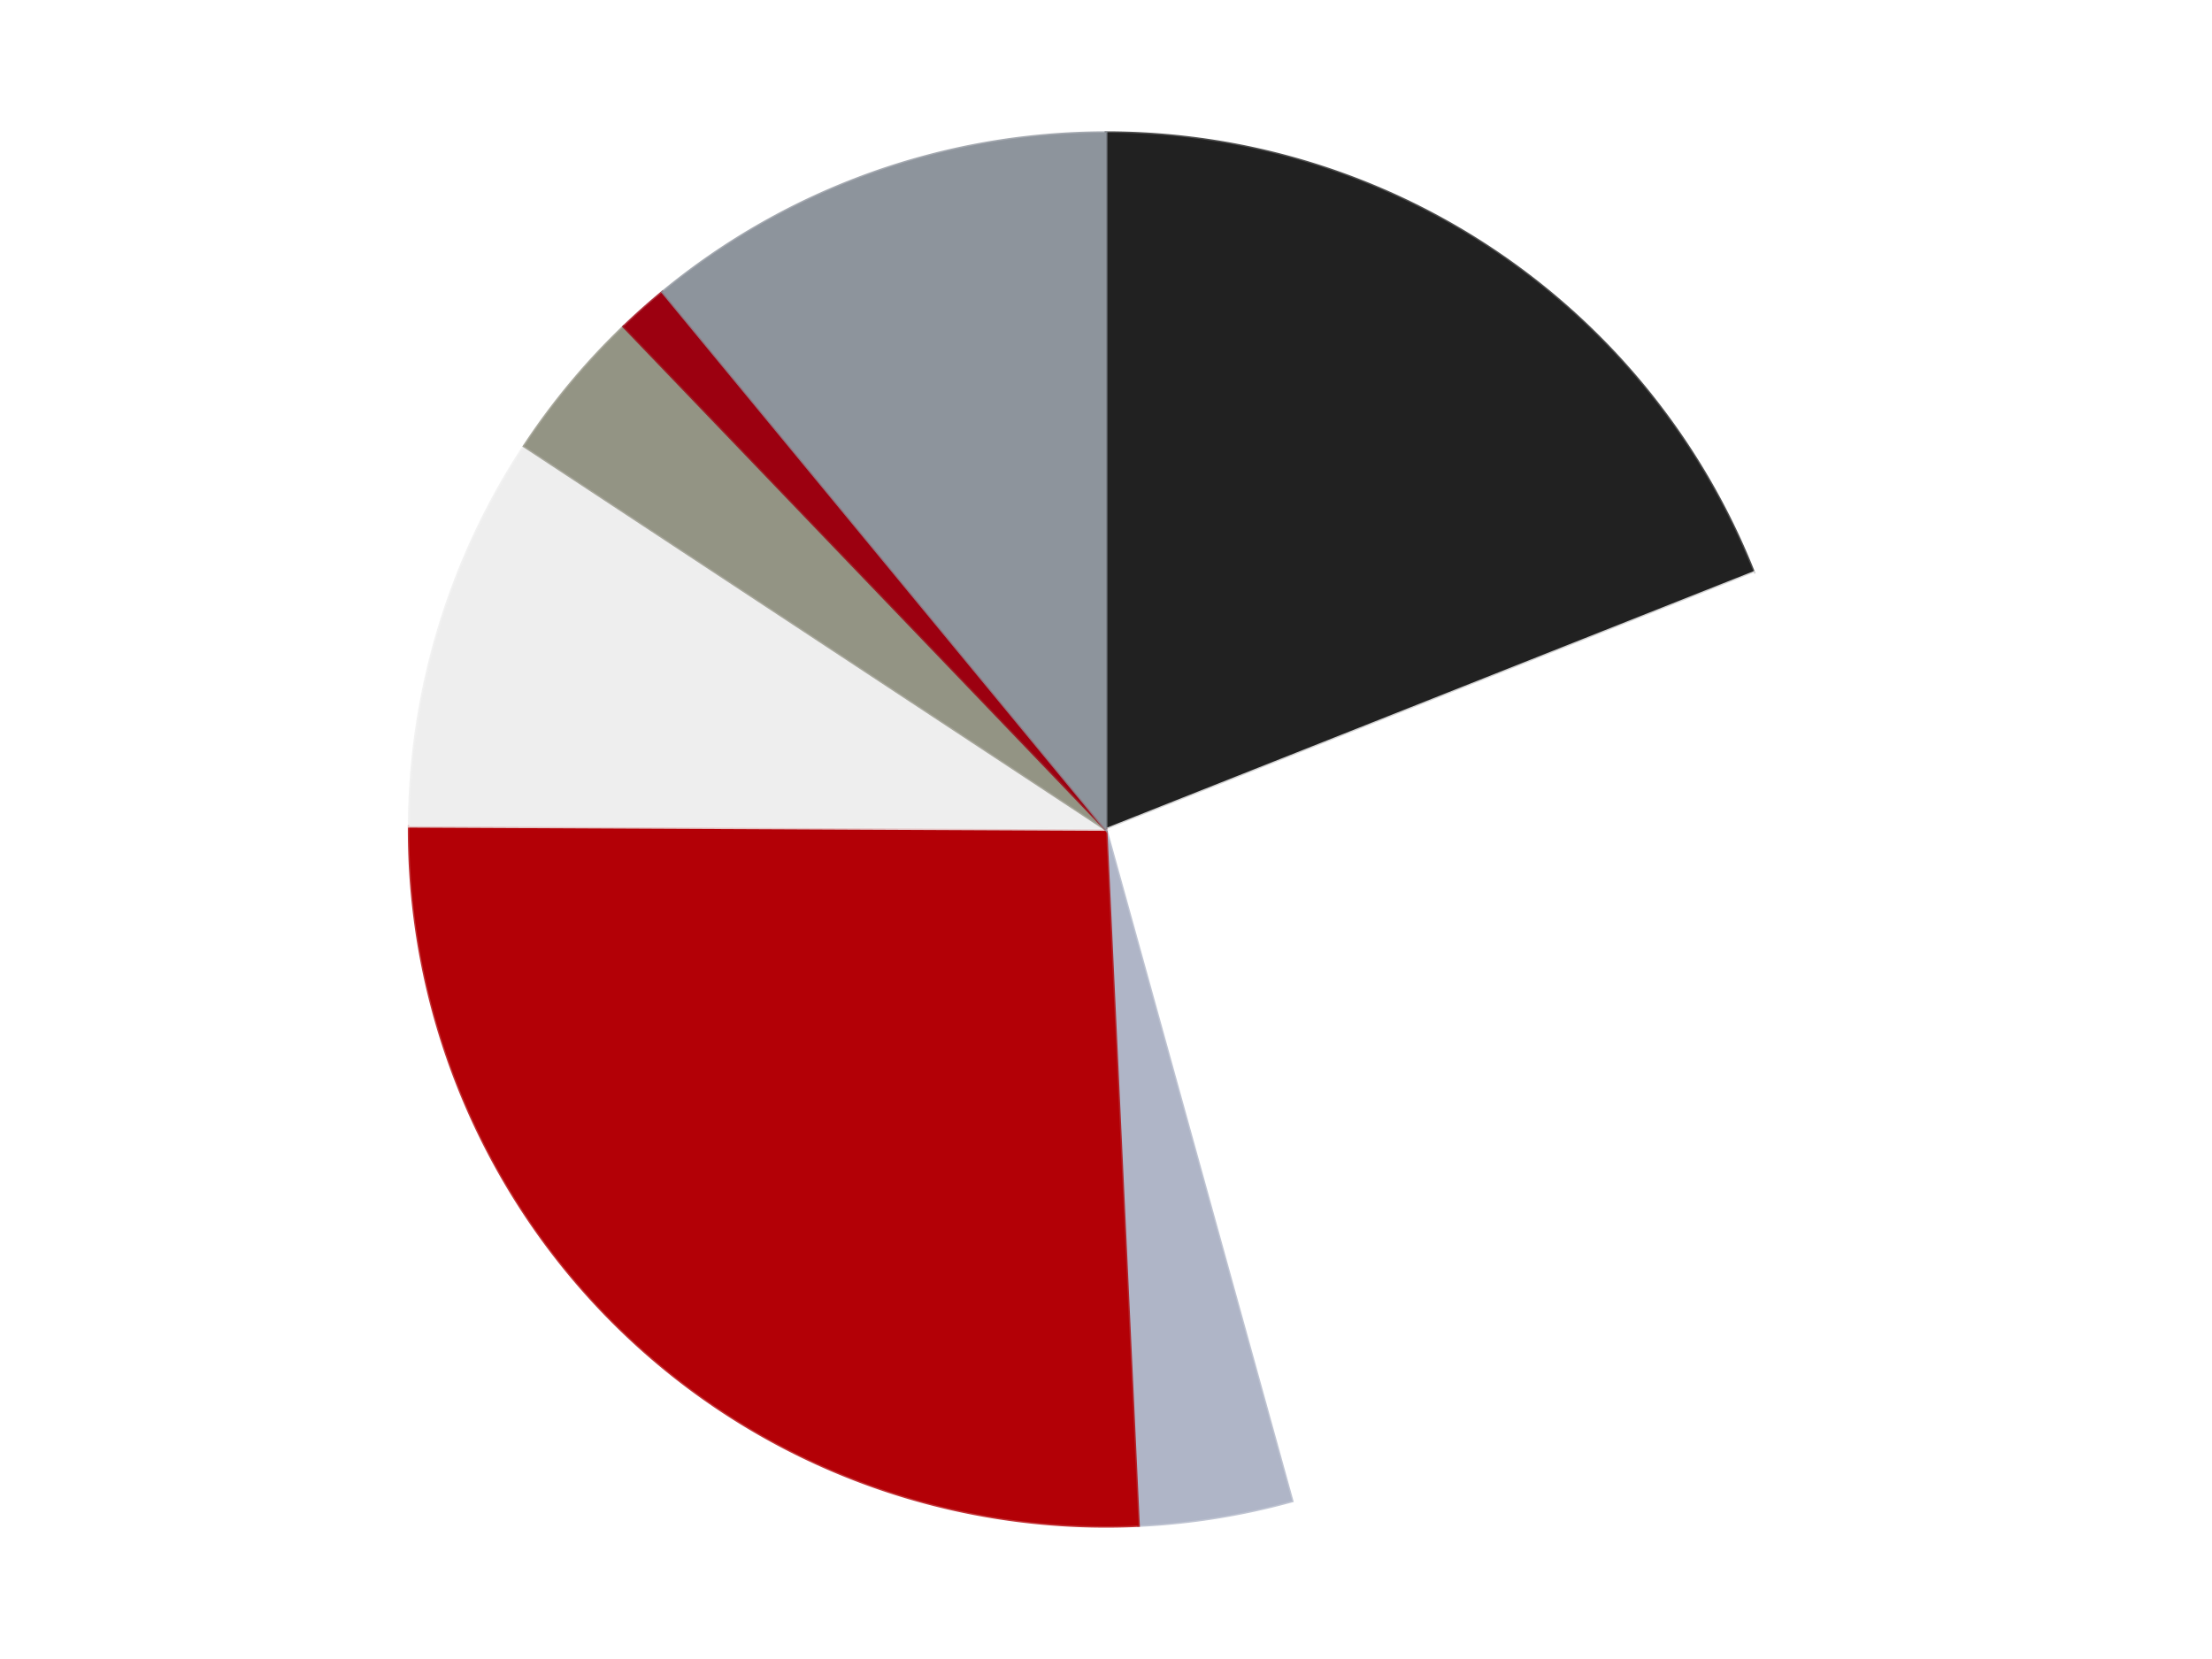 <?xml version='1.0' encoding='utf-8'?>
<svg xmlns="http://www.w3.org/2000/svg" xmlns:xlink="http://www.w3.org/1999/xlink" id="chart-9e91e09c-8f53-490b-9672-e420271fd43f" class="pygal-chart" viewBox="0 0 800 600"><!--Generated with pygal 3.0.4 (lxml) ©Kozea 2012-2016 on 2024-07-07--><!--http://pygal.org--><!--http://github.com/Kozea/pygal--><defs><style type="text/css">#chart-9e91e09c-8f53-490b-9672-e420271fd43f{-webkit-user-select:none;-webkit-font-smoothing:antialiased;font-family:Consolas,"Liberation Mono",Menlo,Courier,monospace}#chart-9e91e09c-8f53-490b-9672-e420271fd43f .title{font-family:Consolas,"Liberation Mono",Menlo,Courier,monospace;font-size:16px}#chart-9e91e09c-8f53-490b-9672-e420271fd43f .legends .legend text{font-family:Consolas,"Liberation Mono",Menlo,Courier,monospace;font-size:14px}#chart-9e91e09c-8f53-490b-9672-e420271fd43f .axis text{font-family:Consolas,"Liberation Mono",Menlo,Courier,monospace;font-size:10px}#chart-9e91e09c-8f53-490b-9672-e420271fd43f .axis text.major{font-family:Consolas,"Liberation Mono",Menlo,Courier,monospace;font-size:10px}#chart-9e91e09c-8f53-490b-9672-e420271fd43f .text-overlay text.value{font-family:Consolas,"Liberation Mono",Menlo,Courier,monospace;font-size:16px}#chart-9e91e09c-8f53-490b-9672-e420271fd43f .text-overlay text.label{font-family:Consolas,"Liberation Mono",Menlo,Courier,monospace;font-size:10px}#chart-9e91e09c-8f53-490b-9672-e420271fd43f .tooltip{font-family:Consolas,"Liberation Mono",Menlo,Courier,monospace;font-size:14px}#chart-9e91e09c-8f53-490b-9672-e420271fd43f text.no_data{font-family:Consolas,"Liberation Mono",Menlo,Courier,monospace;font-size:64px}
#chart-9e91e09c-8f53-490b-9672-e420271fd43f{background-color:transparent}#chart-9e91e09c-8f53-490b-9672-e420271fd43f path,#chart-9e91e09c-8f53-490b-9672-e420271fd43f line,#chart-9e91e09c-8f53-490b-9672-e420271fd43f rect,#chart-9e91e09c-8f53-490b-9672-e420271fd43f circle{-webkit-transition:150ms;-moz-transition:150ms;transition:150ms}#chart-9e91e09c-8f53-490b-9672-e420271fd43f .graph &gt; .background{fill:transparent}#chart-9e91e09c-8f53-490b-9672-e420271fd43f .plot &gt; .background{fill:transparent}#chart-9e91e09c-8f53-490b-9672-e420271fd43f .graph{fill:rgba(0,0,0,.87)}#chart-9e91e09c-8f53-490b-9672-e420271fd43f text.no_data{fill:rgba(0,0,0,1)}#chart-9e91e09c-8f53-490b-9672-e420271fd43f .title{fill:rgba(0,0,0,1)}#chart-9e91e09c-8f53-490b-9672-e420271fd43f .legends .legend text{fill:rgba(0,0,0,.87)}#chart-9e91e09c-8f53-490b-9672-e420271fd43f .legends .legend:hover text{fill:rgba(0,0,0,1)}#chart-9e91e09c-8f53-490b-9672-e420271fd43f .axis .line{stroke:rgba(0,0,0,1)}#chart-9e91e09c-8f53-490b-9672-e420271fd43f .axis .guide.line{stroke:rgba(0,0,0,.54)}#chart-9e91e09c-8f53-490b-9672-e420271fd43f .axis .major.line{stroke:rgba(0,0,0,.87)}#chart-9e91e09c-8f53-490b-9672-e420271fd43f .axis text.major{fill:rgba(0,0,0,1)}#chart-9e91e09c-8f53-490b-9672-e420271fd43f .axis.y .guides:hover .guide.line,#chart-9e91e09c-8f53-490b-9672-e420271fd43f .line-graph .axis.x .guides:hover .guide.line,#chart-9e91e09c-8f53-490b-9672-e420271fd43f .stackedline-graph .axis.x .guides:hover .guide.line,#chart-9e91e09c-8f53-490b-9672-e420271fd43f .xy-graph .axis.x .guides:hover .guide.line{stroke:rgba(0,0,0,1)}#chart-9e91e09c-8f53-490b-9672-e420271fd43f .axis .guides:hover text{fill:rgba(0,0,0,1)}#chart-9e91e09c-8f53-490b-9672-e420271fd43f .reactive{fill-opacity:1.0;stroke-opacity:.8;stroke-width:1}#chart-9e91e09c-8f53-490b-9672-e420271fd43f .ci{stroke:rgba(0,0,0,.87)}#chart-9e91e09c-8f53-490b-9672-e420271fd43f .reactive.active,#chart-9e91e09c-8f53-490b-9672-e420271fd43f .active .reactive{fill-opacity:0.6;stroke-opacity:.9;stroke-width:4}#chart-9e91e09c-8f53-490b-9672-e420271fd43f .ci .reactive.active{stroke-width:1.5}#chart-9e91e09c-8f53-490b-9672-e420271fd43f .series text{fill:rgba(0,0,0,1)}#chart-9e91e09c-8f53-490b-9672-e420271fd43f .tooltip rect{fill:transparent;stroke:rgba(0,0,0,1);-webkit-transition:opacity 150ms;-moz-transition:opacity 150ms;transition:opacity 150ms}#chart-9e91e09c-8f53-490b-9672-e420271fd43f .tooltip .label{fill:rgba(0,0,0,.87)}#chart-9e91e09c-8f53-490b-9672-e420271fd43f .tooltip .label{fill:rgba(0,0,0,.87)}#chart-9e91e09c-8f53-490b-9672-e420271fd43f .tooltip .legend{font-size:.8em;fill:rgba(0,0,0,.54)}#chart-9e91e09c-8f53-490b-9672-e420271fd43f .tooltip .x_label{font-size:.6em;fill:rgba(0,0,0,1)}#chart-9e91e09c-8f53-490b-9672-e420271fd43f .tooltip .xlink{font-size:.5em;text-decoration:underline}#chart-9e91e09c-8f53-490b-9672-e420271fd43f .tooltip .value{font-size:1.5em}#chart-9e91e09c-8f53-490b-9672-e420271fd43f .bound{font-size:.5em}#chart-9e91e09c-8f53-490b-9672-e420271fd43f .max-value{font-size:.75em;fill:rgba(0,0,0,.54)}#chart-9e91e09c-8f53-490b-9672-e420271fd43f .map-element{fill:transparent;stroke:rgba(0,0,0,.54) !important}#chart-9e91e09c-8f53-490b-9672-e420271fd43f .map-element .reactive{fill-opacity:inherit;stroke-opacity:inherit}#chart-9e91e09c-8f53-490b-9672-e420271fd43f .color-0,#chart-9e91e09c-8f53-490b-9672-e420271fd43f .color-0 a:visited{stroke:#F44336;fill:#F44336}#chart-9e91e09c-8f53-490b-9672-e420271fd43f .color-1,#chart-9e91e09c-8f53-490b-9672-e420271fd43f .color-1 a:visited{stroke:#3F51B5;fill:#3F51B5}#chart-9e91e09c-8f53-490b-9672-e420271fd43f .color-2,#chart-9e91e09c-8f53-490b-9672-e420271fd43f .color-2 a:visited{stroke:#009688;fill:#009688}#chart-9e91e09c-8f53-490b-9672-e420271fd43f .color-3,#chart-9e91e09c-8f53-490b-9672-e420271fd43f .color-3 a:visited{stroke:#FFC107;fill:#FFC107}#chart-9e91e09c-8f53-490b-9672-e420271fd43f .color-4,#chart-9e91e09c-8f53-490b-9672-e420271fd43f .color-4 a:visited{stroke:#FF5722;fill:#FF5722}#chart-9e91e09c-8f53-490b-9672-e420271fd43f .color-5,#chart-9e91e09c-8f53-490b-9672-e420271fd43f .color-5 a:visited{stroke:#9C27B0;fill:#9C27B0}#chart-9e91e09c-8f53-490b-9672-e420271fd43f .color-6,#chart-9e91e09c-8f53-490b-9672-e420271fd43f .color-6 a:visited{stroke:#03A9F4;fill:#03A9F4}#chart-9e91e09c-8f53-490b-9672-e420271fd43f .color-7,#chart-9e91e09c-8f53-490b-9672-e420271fd43f .color-7 a:visited{stroke:#8BC34A;fill:#8BC34A}#chart-9e91e09c-8f53-490b-9672-e420271fd43f .text-overlay .color-0 text{fill:black}#chart-9e91e09c-8f53-490b-9672-e420271fd43f .text-overlay .color-1 text{fill:black}#chart-9e91e09c-8f53-490b-9672-e420271fd43f .text-overlay .color-2 text{fill:black}#chart-9e91e09c-8f53-490b-9672-e420271fd43f .text-overlay .color-3 text{fill:black}#chart-9e91e09c-8f53-490b-9672-e420271fd43f .text-overlay .color-4 text{fill:black}#chart-9e91e09c-8f53-490b-9672-e420271fd43f .text-overlay .color-5 text{fill:black}#chart-9e91e09c-8f53-490b-9672-e420271fd43f .text-overlay .color-6 text{fill:black}#chart-9e91e09c-8f53-490b-9672-e420271fd43f .text-overlay .color-7 text{fill:black}
#chart-9e91e09c-8f53-490b-9672-e420271fd43f text.no_data{text-anchor:middle}#chart-9e91e09c-8f53-490b-9672-e420271fd43f .guide.line{fill:none}#chart-9e91e09c-8f53-490b-9672-e420271fd43f .centered{text-anchor:middle}#chart-9e91e09c-8f53-490b-9672-e420271fd43f .title{text-anchor:middle}#chart-9e91e09c-8f53-490b-9672-e420271fd43f .legends .legend text{fill-opacity:1}#chart-9e91e09c-8f53-490b-9672-e420271fd43f .axis.x text{text-anchor:middle}#chart-9e91e09c-8f53-490b-9672-e420271fd43f .axis.x:not(.web) text[transform]{text-anchor:start}#chart-9e91e09c-8f53-490b-9672-e420271fd43f .axis.x:not(.web) text[transform].backwards{text-anchor:end}#chart-9e91e09c-8f53-490b-9672-e420271fd43f .axis.y text{text-anchor:end}#chart-9e91e09c-8f53-490b-9672-e420271fd43f .axis.y text[transform].backwards{text-anchor:start}#chart-9e91e09c-8f53-490b-9672-e420271fd43f .axis.y2 text{text-anchor:start}#chart-9e91e09c-8f53-490b-9672-e420271fd43f .axis.y2 text[transform].backwards{text-anchor:end}#chart-9e91e09c-8f53-490b-9672-e420271fd43f .axis .guide.line{stroke-dasharray:4,4;stroke:black}#chart-9e91e09c-8f53-490b-9672-e420271fd43f .axis .major.guide.line{stroke-dasharray:6,6;stroke:black}#chart-9e91e09c-8f53-490b-9672-e420271fd43f .horizontal .axis.y .guide.line,#chart-9e91e09c-8f53-490b-9672-e420271fd43f .horizontal .axis.y2 .guide.line,#chart-9e91e09c-8f53-490b-9672-e420271fd43f .vertical .axis.x .guide.line{opacity:0}#chart-9e91e09c-8f53-490b-9672-e420271fd43f .horizontal .axis.always_show .guide.line,#chart-9e91e09c-8f53-490b-9672-e420271fd43f .vertical .axis.always_show .guide.line{opacity:1 !important}#chart-9e91e09c-8f53-490b-9672-e420271fd43f .axis.y .guides:hover .guide.line,#chart-9e91e09c-8f53-490b-9672-e420271fd43f .axis.y2 .guides:hover .guide.line,#chart-9e91e09c-8f53-490b-9672-e420271fd43f .axis.x .guides:hover .guide.line{opacity:1}#chart-9e91e09c-8f53-490b-9672-e420271fd43f .axis .guides:hover text{opacity:1}#chart-9e91e09c-8f53-490b-9672-e420271fd43f .nofill{fill:none}#chart-9e91e09c-8f53-490b-9672-e420271fd43f .subtle-fill{fill-opacity:.2}#chart-9e91e09c-8f53-490b-9672-e420271fd43f .dot{stroke-width:1px;fill-opacity:1;stroke-opacity:1}#chart-9e91e09c-8f53-490b-9672-e420271fd43f .dot.active{stroke-width:5px}#chart-9e91e09c-8f53-490b-9672-e420271fd43f .dot.negative{fill:transparent}#chart-9e91e09c-8f53-490b-9672-e420271fd43f text,#chart-9e91e09c-8f53-490b-9672-e420271fd43f tspan{stroke:none !important}#chart-9e91e09c-8f53-490b-9672-e420271fd43f .series text.active{opacity:1}#chart-9e91e09c-8f53-490b-9672-e420271fd43f .tooltip rect{fill-opacity:.95;stroke-width:.5}#chart-9e91e09c-8f53-490b-9672-e420271fd43f .tooltip text{fill-opacity:1}#chart-9e91e09c-8f53-490b-9672-e420271fd43f .showable{visibility:hidden}#chart-9e91e09c-8f53-490b-9672-e420271fd43f .showable.shown{visibility:visible}#chart-9e91e09c-8f53-490b-9672-e420271fd43f .gauge-background{fill:rgba(229,229,229,1);stroke:none}#chart-9e91e09c-8f53-490b-9672-e420271fd43f .bg-lines{stroke:transparent;stroke-width:2px}</style><script type="text/javascript">window.pygal = window.pygal || {};window.pygal.config = window.pygal.config || {};window.pygal.config['9e91e09c-8f53-490b-9672-e420271fd43f'] = {"allow_interruptions": false, "box_mode": "extremes", "classes": ["pygal-chart"], "css": ["file://style.css", "file://graph.css"], "defs": [], "disable_xml_declaration": false, "dots_size": 2.5, "dynamic_print_values": false, "explicit_size": false, "fill": false, "force_uri_protocol": "https", "formatter": null, "half_pie": false, "height": 600, "include_x_axis": false, "inner_radius": 0, "interpolate": null, "interpolation_parameters": {}, "interpolation_precision": 250, "inverse_y_axis": false, "js": ["//kozea.github.io/pygal.js/2.0.x/pygal-tooltips.min.js"], "legend_at_bottom": false, "legend_at_bottom_columns": null, "legend_box_size": 12, "logarithmic": false, "margin": 20, "margin_bottom": null, "margin_left": null, "margin_right": null, "margin_top": null, "max_scale": 16, "min_scale": 4, "missing_value_fill_truncation": "x", "no_data_text": "No data", "no_prefix": false, "order_min": null, "pretty_print": false, "print_labels": false, "print_values": false, "print_values_position": "center", "print_zeroes": true, "range": null, "rounded_bars": null, "secondary_range": null, "show_dots": true, "show_legend": false, "show_minor_x_labels": true, "show_minor_y_labels": true, "show_only_major_dots": false, "show_x_guides": false, "show_x_labels": true, "show_y_guides": true, "show_y_labels": true, "spacing": 10, "stack_from_top": false, "strict": false, "stroke": true, "stroke_style": null, "style": {"background": "transparent", "ci_colors": [], "colors": ["#F44336", "#3F51B5", "#009688", "#FFC107", "#FF5722", "#9C27B0", "#03A9F4", "#8BC34A", "#FF9800", "#E91E63", "#2196F3", "#4CAF50", "#FFEB3B", "#673AB7", "#00BCD4", "#CDDC39", "#9E9E9E", "#607D8B"], "dot_opacity": "1", "font_family": "Consolas, \"Liberation Mono\", Menlo, Courier, monospace", "foreground": "rgba(0, 0, 0, .87)", "foreground_strong": "rgba(0, 0, 0, 1)", "foreground_subtle": "rgba(0, 0, 0, .54)", "guide_stroke_color": "black", "guide_stroke_dasharray": "4,4", "label_font_family": "Consolas, \"Liberation Mono\", Menlo, Courier, monospace", "label_font_size": 10, "legend_font_family": "Consolas, \"Liberation Mono\", Menlo, Courier, monospace", "legend_font_size": 14, "major_guide_stroke_color": "black", "major_guide_stroke_dasharray": "6,6", "major_label_font_family": "Consolas, \"Liberation Mono\", Menlo, Courier, monospace", "major_label_font_size": 10, "no_data_font_family": "Consolas, \"Liberation Mono\", Menlo, Courier, monospace", "no_data_font_size": 64, "opacity": "1.0", "opacity_hover": "0.6", "plot_background": "transparent", "stroke_opacity": ".8", "stroke_opacity_hover": ".9", "stroke_width": "1", "stroke_width_hover": "4", "title_font_family": "Consolas, \"Liberation Mono\", Menlo, Courier, monospace", "title_font_size": 16, "tooltip_font_family": "Consolas, \"Liberation Mono\", Menlo, Courier, monospace", "tooltip_font_size": 14, "transition": "150ms", "value_background": "rgba(229, 229, 229, 1)", "value_colors": [], "value_font_family": "Consolas, \"Liberation Mono\", Menlo, Courier, monospace", "value_font_size": 16, "value_label_font_family": "Consolas, \"Liberation Mono\", Menlo, Courier, monospace", "value_label_font_size": 10}, "title": null, "tooltip_border_radius": 0, "tooltip_fancy_mode": true, "truncate_label": null, "truncate_legend": null, "width": 800, "x_label_rotation": 0, "x_labels": null, "x_labels_major": null, "x_labels_major_count": null, "x_labels_major_every": null, "x_title": null, "xrange": null, "y_label_rotation": 0, "y_labels": null, "y_labels_major": null, "y_labels_major_count": null, "y_labels_major_every": null, "y_title": null, "zero": 0, "legends": ["Black", "White", "Light Bluish Gray", "Red", "Trans-Clear", "Trans-Black", "Trans-Red", "Flat Silver"]}</script><script type="text/javascript" xlink:href="https://kozea.github.io/pygal.js/2.0.x/pygal-tooltips.min.js"/></defs><title>Pygal</title><g class="graph pie-graph vertical"><rect x="0" y="0" width="800" height="600" class="background"/><g transform="translate(20, 20)" class="plot"><rect x="0" y="0" width="760" height="560" class="background"/><g class="series serie-0 color-0"><g class="slices"><g class="slice" style="fill: #212121; stroke: #212121"><path d="M380 28 A252 252 0 0 1 614.252 187.102 L380 280 A0 0 0 0 0 380 280 z" class="slice reactive tooltip-trigger"/><desc class="value">64</desc><desc class="x centered">450.7933581399041</desc><desc class="y centered">175.76804499926487</desc></g></g></g><g class="series serie-1 color-1"><g class="slices"><g class="slice" style="fill: #FFFFFF; stroke: #FFFFFF"><path d="M614.252 187.102 A252 252 0 0 1 447.3 522.847 L380 280 A0 0 0 0 0 380 280 z" class="slice reactive tooltip-trigger"/><desc class="value">90</desc><desc class="x centered">492.82135568609345</desc><desc class="y centered">336.1011737947789</desc></g></g></g><g class="series serie-2 color-2"><g class="slices"><g class="slice" style="fill: #AFB5C7; stroke: #AFB5C7"><path d="M447.3 522.847 A252 252 0 0 1 391.742 531.726 L380 280 A0 0 0 0 0 380 280 z" class="slice reactive tooltip-trigger"/><desc class="value">12</desc><desc class="x centered">399.884744285017</desc><desc class="y centered">404.4210470327247</desc></g></g></g><g class="series serie-3 color-3"><g class="slices"><g class="slice" style="fill: #B30006; stroke: #B30006"><path d="M391.742 531.726 A252 252 0 0 1 128.003 278.825 L380 280 A0 0 0 0 0 380 280 z" class="slice reactive tooltip-trigger"/><desc class="value">87</desc><desc class="x centered">292.7927860696995</desc><desc class="y centered">370.94449867097404</desc></g></g></g><g class="series serie-4 color-4"><g class="slices"><g class="slice" style="fill: #EEEEEE; stroke: #EEEEEE"><path d="M128.003 278.825 A252 252 0 0 1 169.577 141.342 L380 280 A0 0 0 0 0 380 280 z" class="slice reactive tooltip-trigger"/><desc class="value">31</desc><desc class="x centered">259.3935979253948</desc><desc class="y centered">243.52952182081157</desc></g></g></g><g class="series serie-5 color-5"><g class="slices"><g class="slice" style="fill: #939484; stroke: #939484"><path d="M169.577 141.342 A252 252 0 0 1 205.586 98.111 L380 280 A0 0 0 0 0 380 280 z" class="slice reactive tooltip-trigger"/><desc class="value">12</desc><desc class="x centered">283.185416506194</desc><desc class="y centered">199.3592136513981</desc></g></g></g><g class="series serie-6 color-6"><g class="slices"><g class="slice" style="fill: #9C0010; stroke: #9C0010"><path d="M205.586 98.111 A252 252 0 0 1 219.623 85.621 L380 280 A0 0 0 0 0 380 280 z" class="slice reactive tooltip-trigger"/><desc class="value">4</desc><desc class="x centered">296.2438458437572</desc><desc class="y centered">185.8676110950344</desc></g></g></g><g class="series serie-7 color-7"><g class="slices"><g class="slice" style="fill: #8D949C; stroke: #8D949C"><path d="M219.623 85.621 A252 252 0 0 1 380 28 L380 280 A0 0 0 0 0 380 280 z" class="slice reactive tooltip-trigger"/><desc class="value">37</desc><desc class="x centered">337.396392322308</desc><desc class="y centered">161.421196612357</desc></g></g></g></g><g class="titles"/><g transform="translate(20, 20)" class="plot overlay"><g class="series serie-0 color-0"/><g class="series serie-1 color-1"/><g class="series serie-2 color-2"/><g class="series serie-3 color-3"/><g class="series serie-4 color-4"/><g class="series serie-5 color-5"/><g class="series serie-6 color-6"/><g class="series serie-7 color-7"/></g><g transform="translate(20, 20)" class="plot text-overlay"><g class="series serie-0 color-0"/><g class="series serie-1 color-1"/><g class="series serie-2 color-2"/><g class="series serie-3 color-3"/><g class="series serie-4 color-4"/><g class="series serie-5 color-5"/><g class="series serie-6 color-6"/><g class="series serie-7 color-7"/></g><g transform="translate(20, 20)" class="plot tooltip-overlay"><g transform="translate(0 0)" style="opacity: 0" class="tooltip"><rect rx="0" ry="0" width="0" height="0" class="tooltip-box"/><g class="text"/></g></g></g></svg>